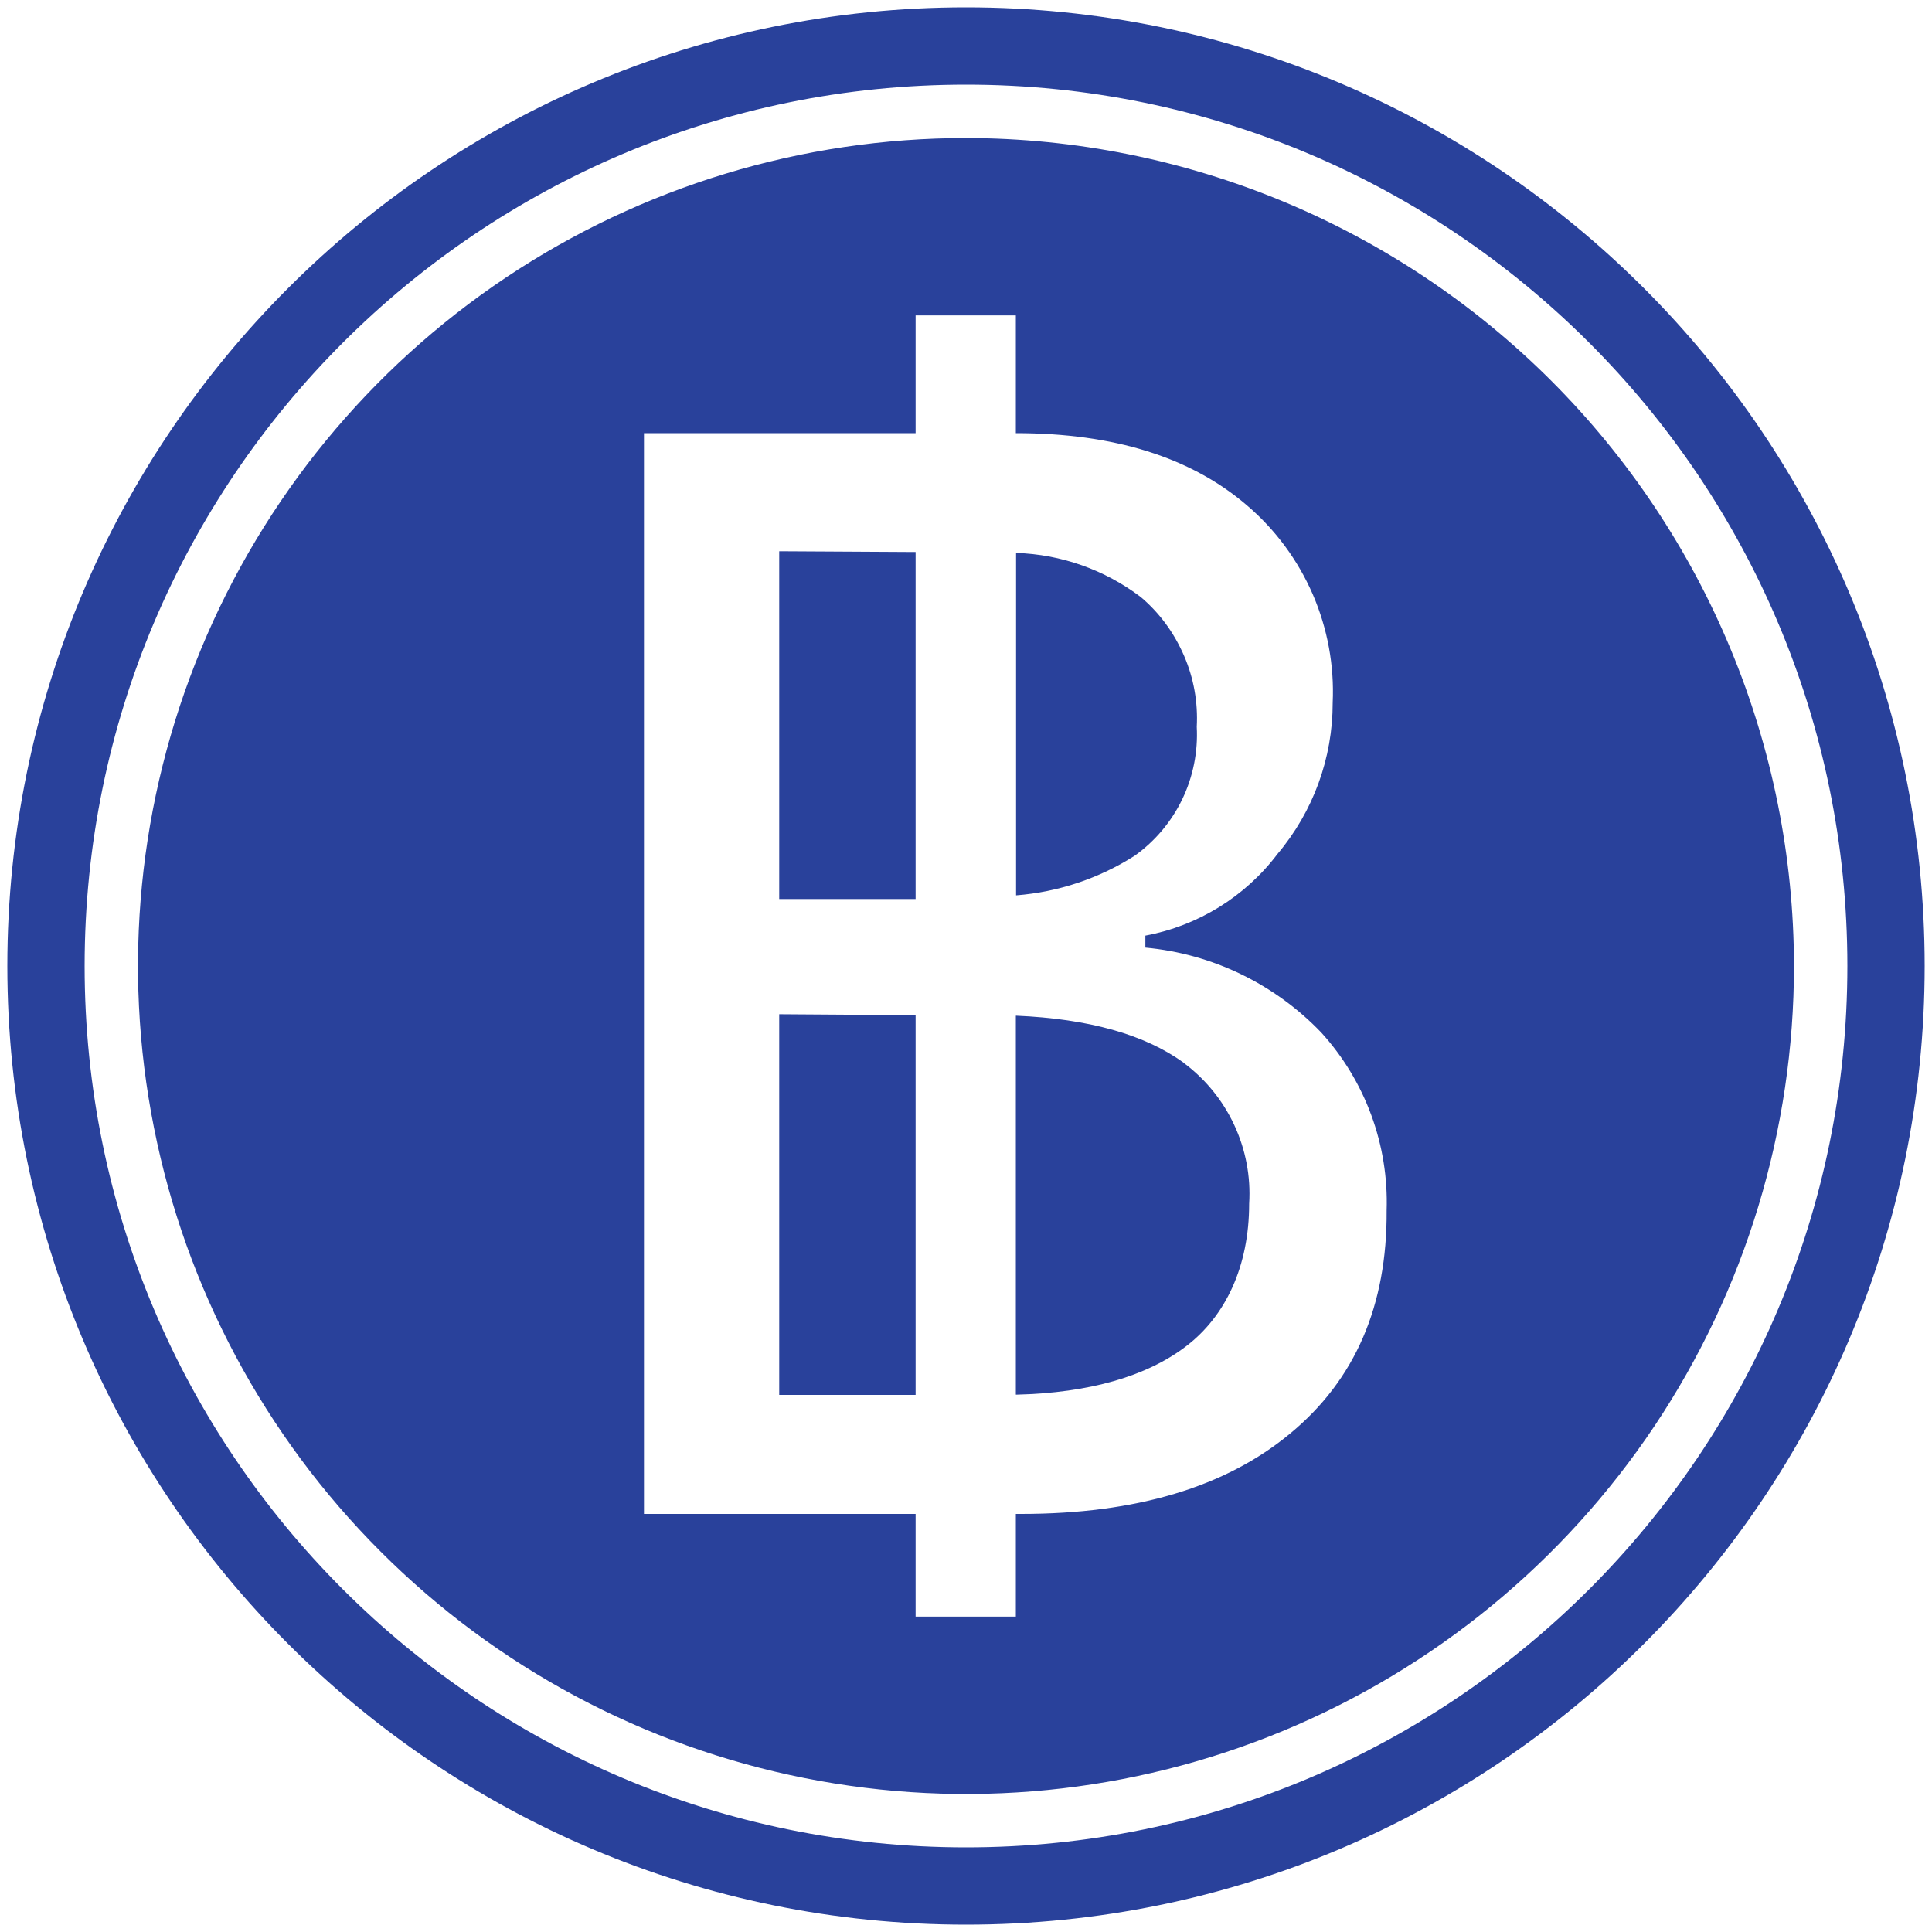 <svg width="25" height="25" viewBox="0 0 25 25" fill="none" xmlns="http://www.w3.org/2000/svg">
<path d="M12.5 24.405C19.075 24.405 24.405 19.075 24.405 12.5C24.405 5.925 19.075 0.595 12.5 0.595C5.925 0.595 0.595 5.925 0.595 12.5C0.595 19.075 5.925 24.405 12.5 24.405Z" stroke="#29419B" stroke-miterlimit="10"/>
<path d="M15.312 13.75C14.809 13.386 14.086 13.183 13.145 13.143V18.047C14.098 18.024 14.838 17.809 15.348 17.419C15.857 17.029 16.162 16.386 16.162 15.576C16.183 15.225 16.117 14.874 15.969 14.555C15.82 14.236 15.594 13.96 15.312 13.75ZM14.762 7.736C14.296 7.383 13.732 7.183 13.148 7.164V11.586C13.695 11.543 14.223 11.367 14.686 11.071C14.948 10.883 15.159 10.632 15.299 10.341C15.439 10.049 15.503 9.727 15.486 9.405C15.503 9.089 15.447 8.774 15.321 8.484C15.196 8.195 15.004 7.938 14.762 7.736ZM10.083 13.136V18.05H11.848V13.136H10.083ZM10.083 7.145V11.633H11.848V7.143L10.083 7.145ZM10.083 7.145V11.633H11.848V7.143L10.083 7.145ZM10.083 13.136V18.05H11.848V13.136H10.083ZM14.762 7.736C14.296 7.383 13.732 7.183 13.148 7.164V11.586C13.695 11.543 14.223 11.367 14.686 11.071C14.948 10.883 15.159 10.632 15.299 10.341C15.439 10.049 15.503 9.727 15.486 9.405C15.503 9.089 15.447 8.774 15.321 8.484C15.196 8.195 15.004 7.938 14.762 7.736ZM15.314 13.75C14.812 13.386 14.088 13.183 13.148 13.143V18.047C14.1 18.024 14.84 17.809 15.35 17.419C15.86 17.029 16.164 16.386 16.164 15.576C16.186 15.225 16.119 14.874 15.97 14.555C15.821 14.236 15.595 13.959 15.312 13.75H15.314ZM15.314 13.75C14.812 13.386 14.088 13.183 13.148 13.143V18.047C14.1 18.024 14.84 17.809 15.35 17.419C15.86 17.029 16.164 16.386 16.164 15.576C16.186 15.225 16.119 14.874 15.97 14.555C15.821 14.236 15.595 13.959 15.312 13.75H15.314ZM15.476 9.393C15.495 9.079 15.44 8.764 15.316 8.475C15.192 8.186 15.002 7.929 14.762 7.726C14.296 7.373 13.732 7.173 13.148 7.155V11.586C13.695 11.543 14.223 11.367 14.686 11.071C14.948 10.881 15.159 10.627 15.297 10.334C15.435 10.04 15.497 9.717 15.476 9.393ZM10.083 18.05H11.848V13.136H10.083V18.05ZM10.083 11.621H11.848V7.143H10.083V11.621ZM12.5 1.786C10.381 1.786 8.309 2.414 6.547 3.591C4.785 4.769 3.412 6.442 2.601 8.4C1.79 10.357 1.578 12.512 1.992 14.59C2.405 16.669 3.425 18.578 4.924 20.076C6.422 21.575 8.331 22.595 10.41 23.008C12.488 23.422 14.642 23.21 16.6 22.399C18.558 21.588 20.231 20.214 21.409 18.453C22.586 16.691 23.214 14.619 23.214 12.5C23.211 9.659 22.081 6.936 20.073 4.927C18.064 2.919 15.341 1.789 12.5 1.786ZM16.698 18.547C15.861 19.243 14.7 19.59 13.214 19.59H13.145V20.919H11.848V19.59H8.333V5.605H11.848V4.081H13.145V5.605C14.415 5.605 15.413 5.917 16.14 6.543C16.506 6.856 16.795 7.249 16.987 7.69C17.178 8.132 17.267 8.612 17.245 9.093C17.246 9.809 16.993 10.502 16.531 11.05C16.113 11.603 15.503 11.98 14.821 12.107V12.262C15.688 12.342 16.496 12.733 17.098 13.362C17.668 13.99 17.971 14.816 17.943 15.664C17.951 16.893 17.536 17.854 16.698 18.547ZM15.312 13.75C14.809 13.386 14.086 13.183 13.145 13.143V18.047C14.098 18.024 14.838 17.809 15.348 17.419C15.857 17.029 16.162 16.386 16.162 15.576C16.183 15.225 16.117 14.874 15.969 14.555C15.82 14.236 15.594 13.96 15.312 13.75ZM15.476 9.393C15.495 9.079 15.44 8.764 15.316 8.475C15.192 8.186 15.002 7.929 14.762 7.726C14.296 7.373 13.732 7.173 13.148 7.155V11.586C13.695 11.543 14.223 11.367 14.686 11.071C14.948 10.881 15.159 10.627 15.297 10.334C15.435 10.04 15.497 9.717 15.476 9.393ZM10.083 18.05H11.848V13.136H10.083V18.05ZM10.083 11.621H11.848V7.143H10.083V11.621ZM10.083 7.133V11.633H11.848V7.143L10.083 7.133ZM10.083 13.124V18.05H11.848V13.136L10.083 13.124ZM14.762 7.736C14.296 7.383 13.732 7.183 13.148 7.164V11.586C13.695 11.543 14.223 11.367 14.686 11.071C14.948 10.883 15.159 10.632 15.299 10.341C15.439 10.049 15.503 9.727 15.486 9.405C15.503 9.089 15.447 8.774 15.321 8.484C15.196 8.195 15.004 7.938 14.762 7.736ZM15.314 13.75C14.812 13.386 14.088 13.183 13.148 13.143V18.047C14.1 18.024 14.84 17.809 15.35 17.419C15.86 17.029 16.164 16.386 16.164 15.576C16.186 15.225 16.119 14.874 15.97 14.555C15.821 14.236 15.595 13.959 15.312 13.75H15.314ZM14.762 7.736C14.296 7.383 13.732 7.183 13.148 7.164V11.586C13.695 11.543 14.223 11.367 14.686 11.071C14.948 10.883 15.159 10.632 15.299 10.341C15.439 10.049 15.503 9.727 15.486 9.405C15.503 9.089 15.447 8.774 15.321 8.484C15.196 8.195 15.004 7.938 14.762 7.736ZM10.083 7.143V11.633H11.848V7.143H10.083Z" fill="#29419B"/>
</svg>
